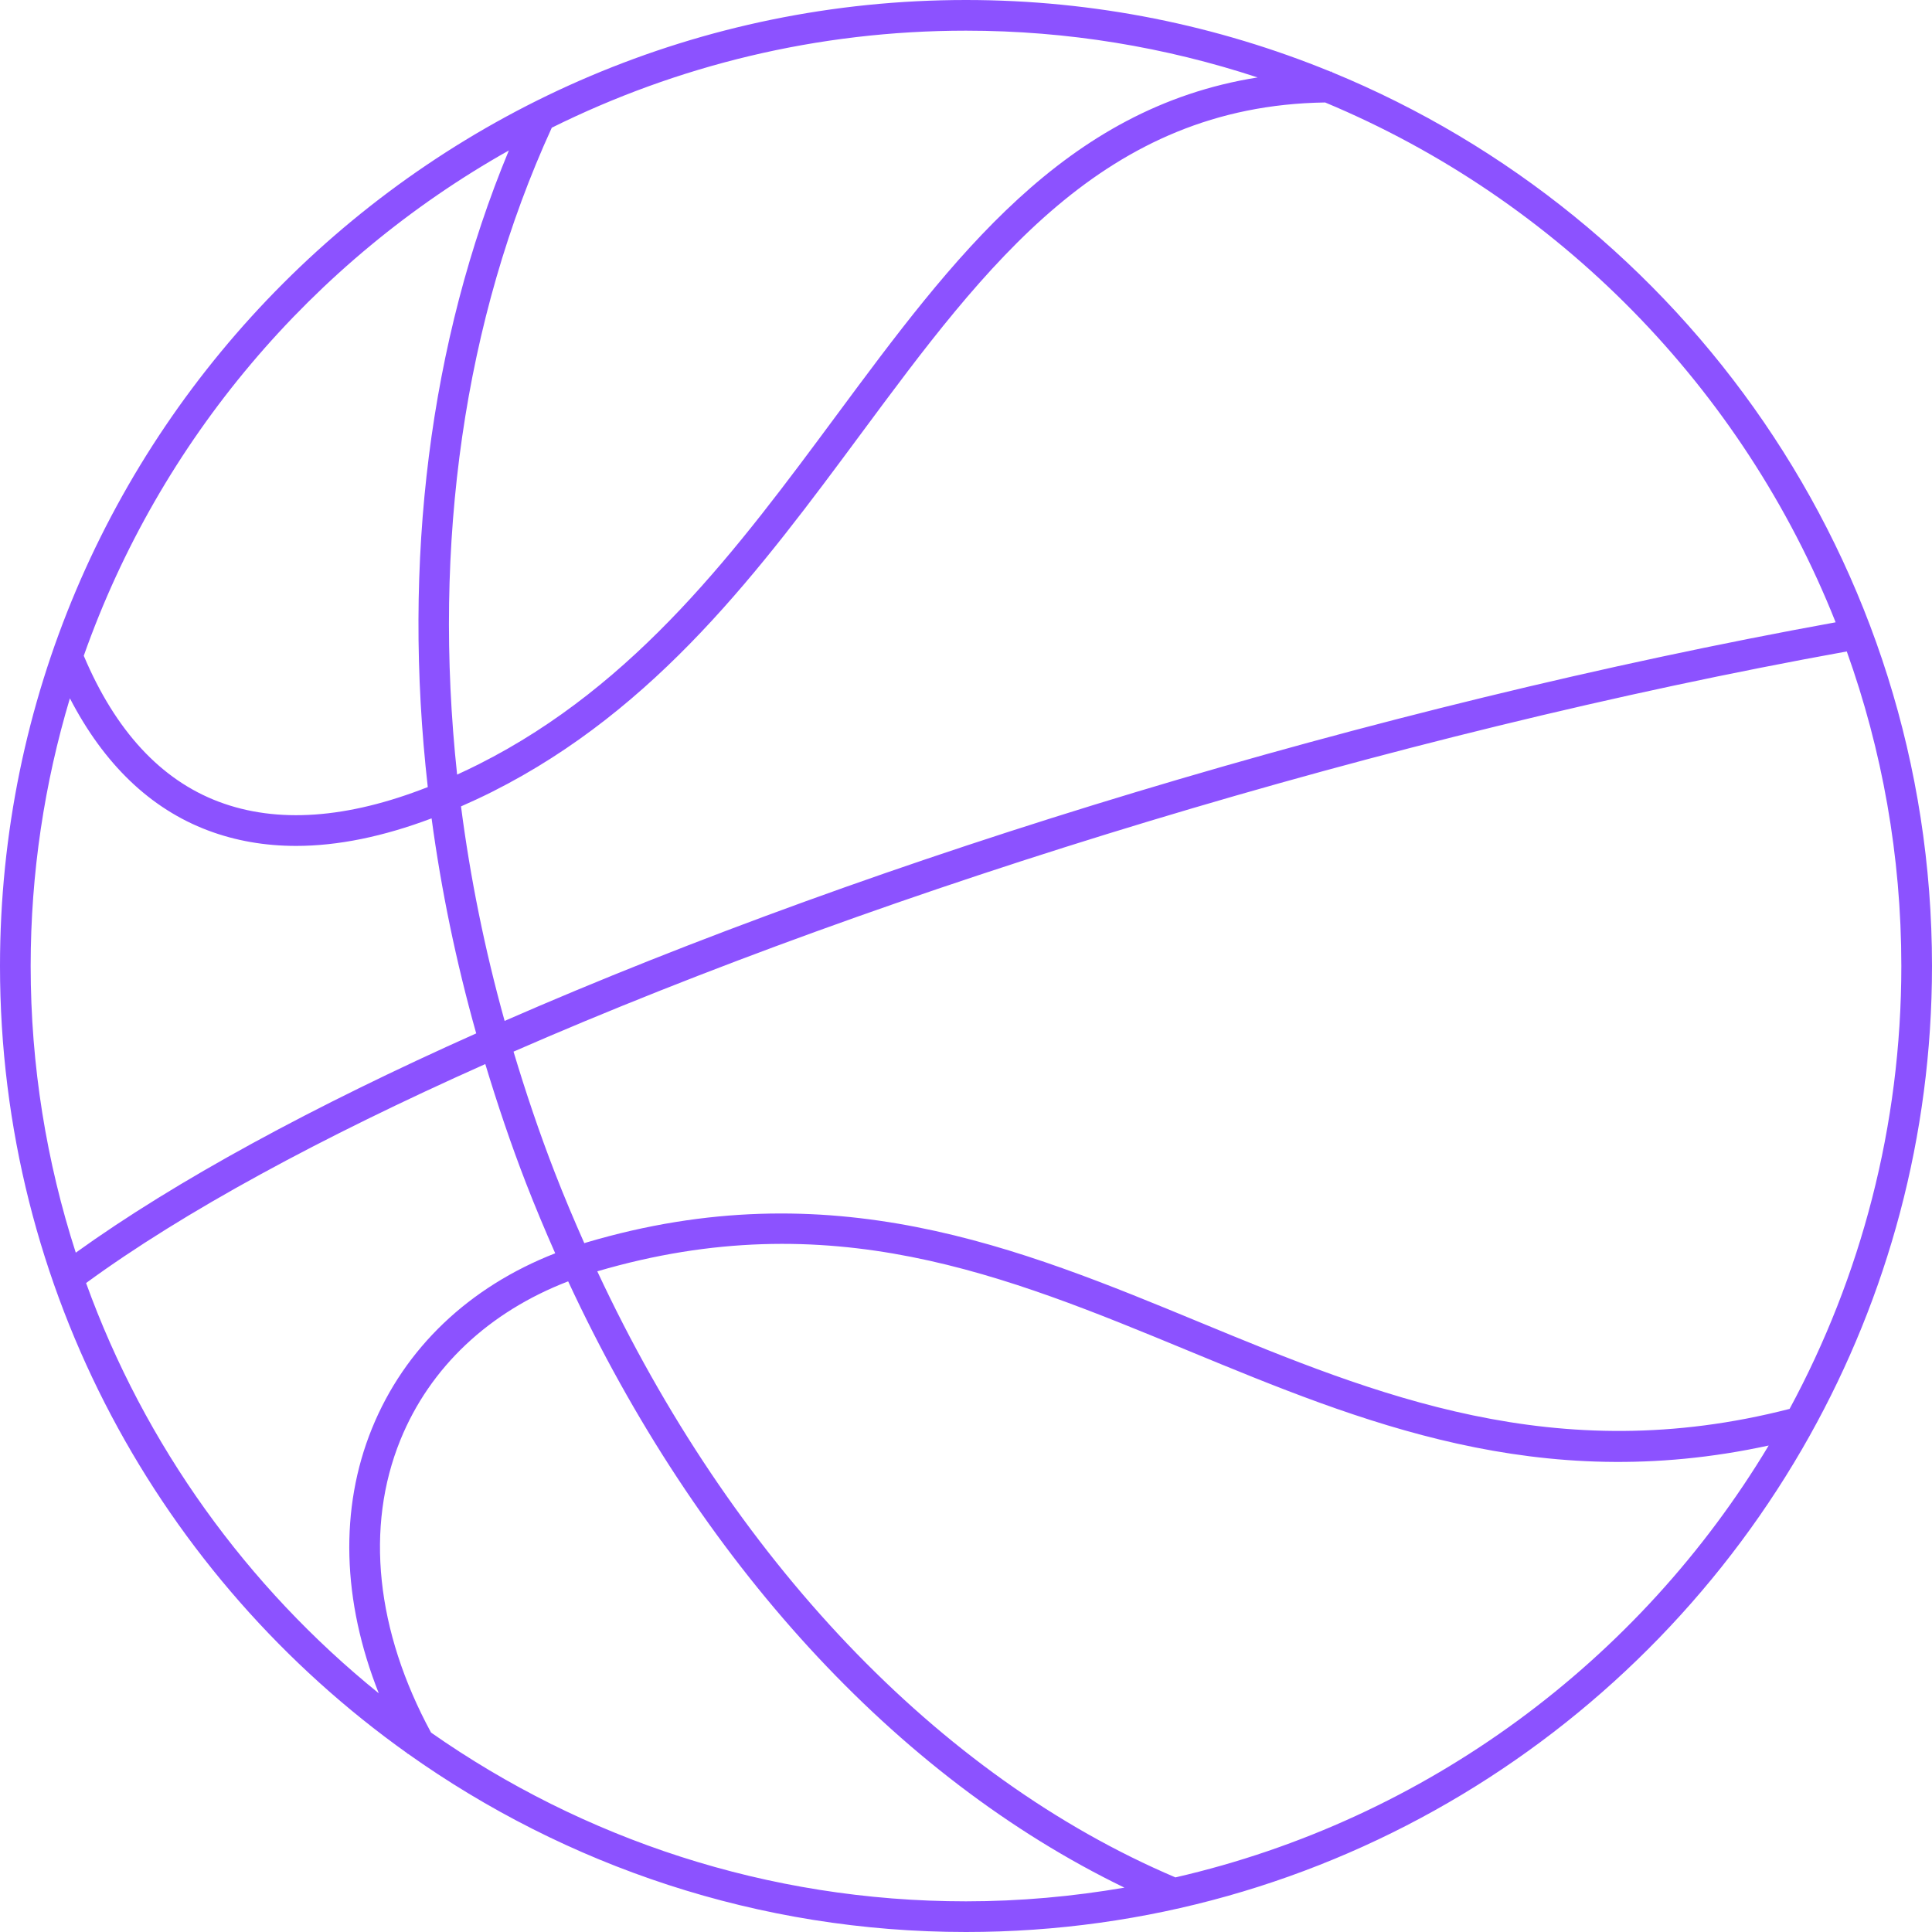 <?xml version="1.0" encoding="UTF-8" standalone="no"?><svg xmlns="http://www.w3.org/2000/svg" xmlns:xlink="http://www.w3.org/1999/xlink" fill="#8c52ff" height="126" preserveAspectRatio="xMidYMid meet" version="1" viewBox="0.0 0.0 126.0 126.0" width="126" zoomAndPan="magnify"><g id="change1_1"><path d="M118.031,93.619C123.099,84.547,126,74.108,126,63c0-26.294-16.198-48.866-39.134-58.291V4.673 c-0.029,0-0.057,0.002-0.086,0.002C79.437,1.67,71.412,0,63,0C28.262,0,0,28.262,0,63c0,21.17,10.507,39.92,26.568,51.349 c0.007,0.013,0.014,0.026,0.021,0.039l0.019-0.011C36.895,121.685,49.449,126,63,126c23.629,0,44.25-13.083,55.03-32.378 c0.001,0,0.002,0,0.003-0.001L118.031,93.619z M116.713,91.884c-15.246,3.924-27.031-0.922-38.425-5.631 c-11.847-4.896-24.093-9.959-40.065-5.215c-0.039,0.012-0.077,0.026-0.116,0.038c-0.672-1.515-1.322-3.051-1.93-4.62 c-1.013-2.611-1.895-5.238-2.686-7.871c24.448-10.679,57.134-20.709,86.951-26.099C122.739,48.9,124,55.805,124,63 C124,73.444,121.358,83.281,116.713,91.884z M119.715,40.585C89.494,46.077,57.25,55.933,32.91,66.581 c-1.299-4.666-2.243-9.344-2.844-13.99c0.677-0.298,1.36-0.613,2.055-0.963c10.75-5.411,17.504-14.529,24.035-23.346 C64.302,17.283,72.006,6.894,86.422,6.683C101.582,13.011,113.649,25.291,119.715,40.585z M82.017,5.051 C69.403,7.05,62.161,16.813,54.548,27.092c-6.392,8.629-13.001,17.552-23.326,22.75c-0.475,0.239-0.944,0.462-1.41,0.675 c-1.613-15.038,0.434-29.646,6.174-42.189C44.135,4.285,53.304,2,63,2C69.64,2,76.029,3.081,82.017,5.051z M33.186,9.812 c-5.192,12.507-6.954,26.825-5.287,41.519c-5.249,2.063-9.823,2.39-13.626,0.958c-3.791-1.427-6.749-4.639-8.81-9.522 C10.418,28.721,20.373,17.022,33.186,9.812z M4.558,45.543c2.226,4.295,5.243,7.199,9.01,8.618c1.784,0.671,3.701,1.007,5.745,1.007 c2.724,0,5.678-0.607,8.834-1.796c0.628,4.661,1.595,9.349,2.91,14.023C20.453,72.13,11.471,76.999,4.942,81.696 C3.039,75.8,2,69.521,2,63C2,56.934,2.902,51.077,4.558,45.543z M5.614,83.676c6.33-4.633,15.332-9.51,26.036-14.281 c0.788,2.604,1.661,5.203,2.662,7.785c0.6,1.546,1.237,3.061,1.897,4.556c-5.618,2.193-9.823,6.187-11.951,11.425 c-2.125,5.233-1.946,11.245,0.445,17.271C16.112,103.483,9.438,94.258,5.614,83.676z M28.112,112.994 c-3.593-6.636-4.31-13.395-2.001-19.081c1.929-4.75,5.787-8.363,10.943-10.347c8.467,18.225,21.356,32.314,36.279,39.541 C69.971,123.683,66.523,124,63,124C50.032,124,38.006,119.92,28.112,112.994z M76.658,122.439 c-15.494-6.592-28.966-20.812-37.704-39.527c15.208-4.46,26.558,0.224,38.57,5.189c11.241,4.645,22.846,9.429,37.825,6.172 C106.935,108.302,93.046,118.675,76.658,122.439z" fill="inherit"/></g></svg>